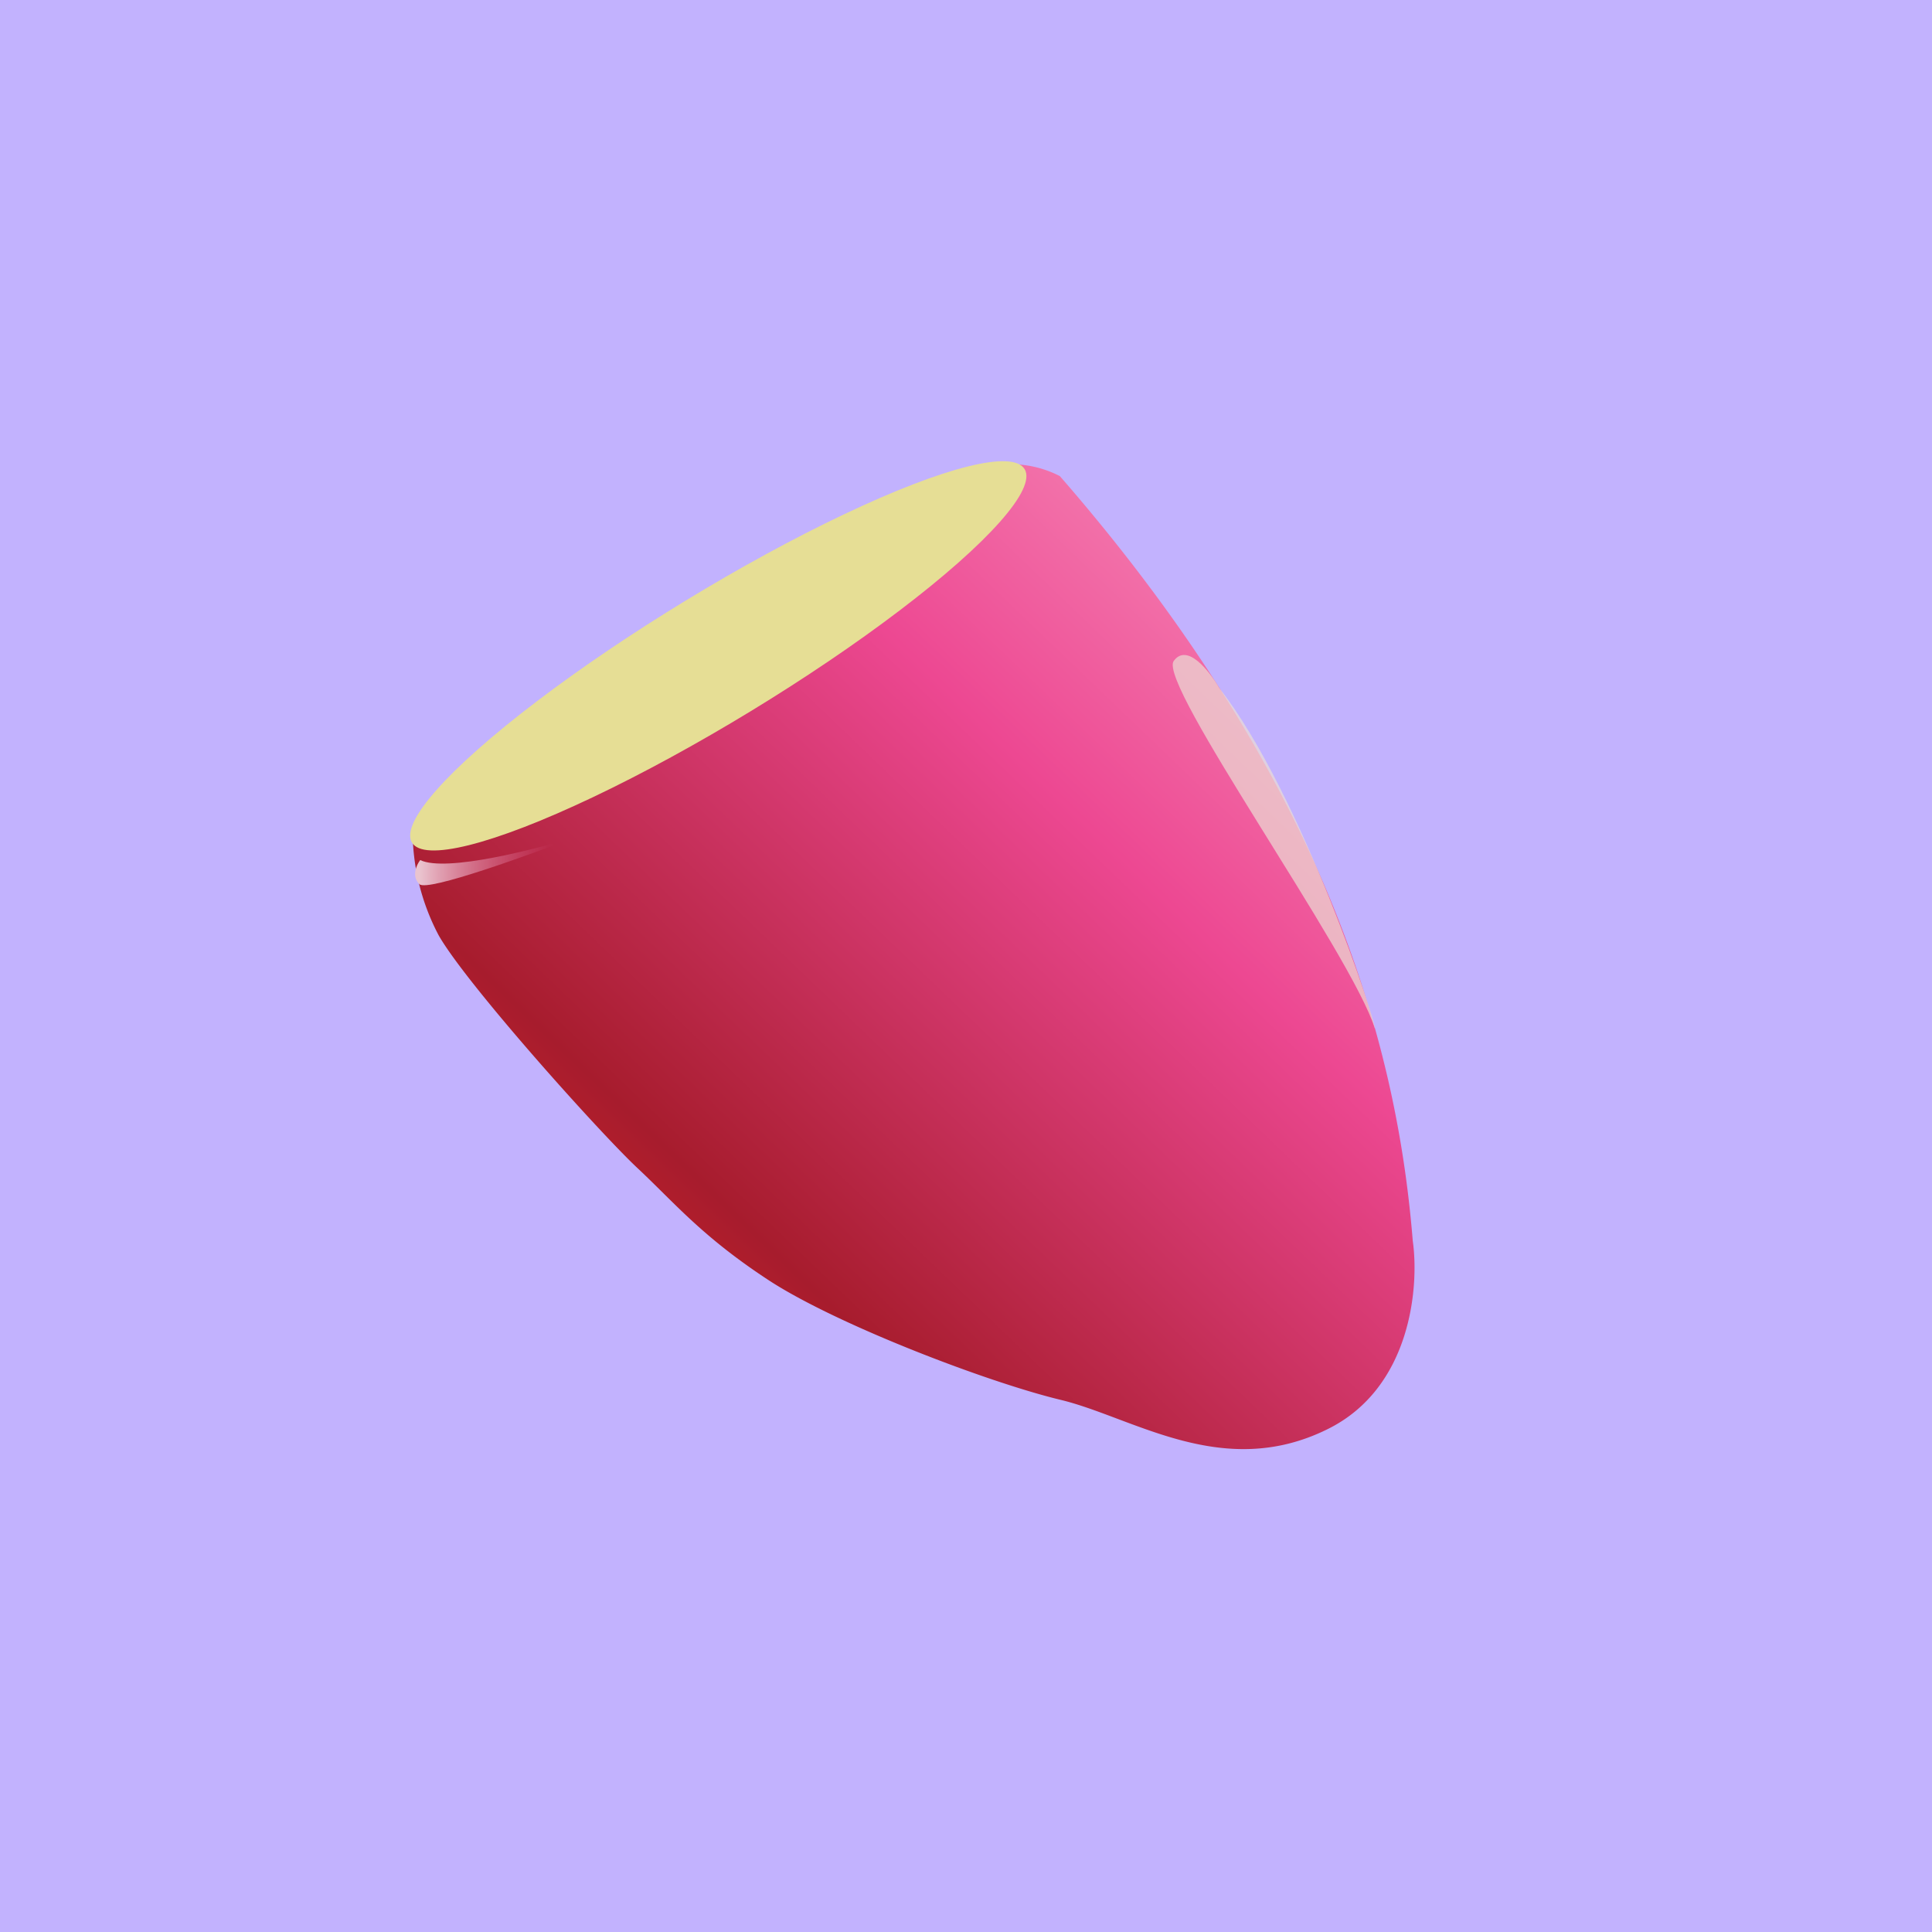 <!-- by TradingView --><svg xmlns="http://www.w3.org/2000/svg" width="56" height="56"><path fill="#C2B2FE" d="M0 0h56v56H0z"/><path d="M12.72 27.12a6.5 6.5 0 01-.76-3.1c5.21-3.45 15.87-10.39 16.82-10.52a3.1 3.1 0 011.94.3c8.12 9.32 9.82 17.11 10.23 22.17.19 1.33-.05 4.27-2.48 5.46-3.04 1.5-5.64-.36-7.75-.86-2.1-.51-6.4-2.15-8.39-3.43-1.98-1.29-2.77-2.27-3.85-3.28-1.09-1.02-4.94-5.31-5.76-6.74z" fill="url(#a42g5fzbs)"/><path d="M34.02 19.16c.39-.54 1.04.3 1.32.78 2.41 3.09 4.6 9.87 4.51 9.87-.67-2.16-6.3-9.98-5.83-10.65z" fill="#EBDDD5" fill-opacity=".7"/><ellipse rx="10.4" ry="1.86" transform="matrix(.854 -.52 .505 .863 20.82 19.01)" fill="#E6DE95"/><path d="M12.16 25.63c-.24-.22-.09-.56.02-.7.76.36 3.38-.32 4.6-.7-1.44.55-4.38 1.62-4.62 1.4z" fill="url(#b42g5fzbs)"/><defs><linearGradient id="a42g5fzbs" x1="37.63" y1="19.34" x2="20.31" y2="37.39" gradientUnits="userSpaceOnUse"><stop offset=".01" stop-color="#F374AB"/><stop offset=".3" stop-color="#ED4892"/><stop offset=".91" stop-color="#A71C2D"/><stop offset="1" stop-color="#B91F2B"/></linearGradient><linearGradient id="b42g5fzbs" x1="12.16" y1="25.34" x2="16.02" y2="25.36" gradientUnits="userSpaceOnUse"><stop stop-color="#EAC4CF"/><stop offset="1" stop-color="#E76D9E" stop-opacity="0"/></linearGradient></defs></svg>